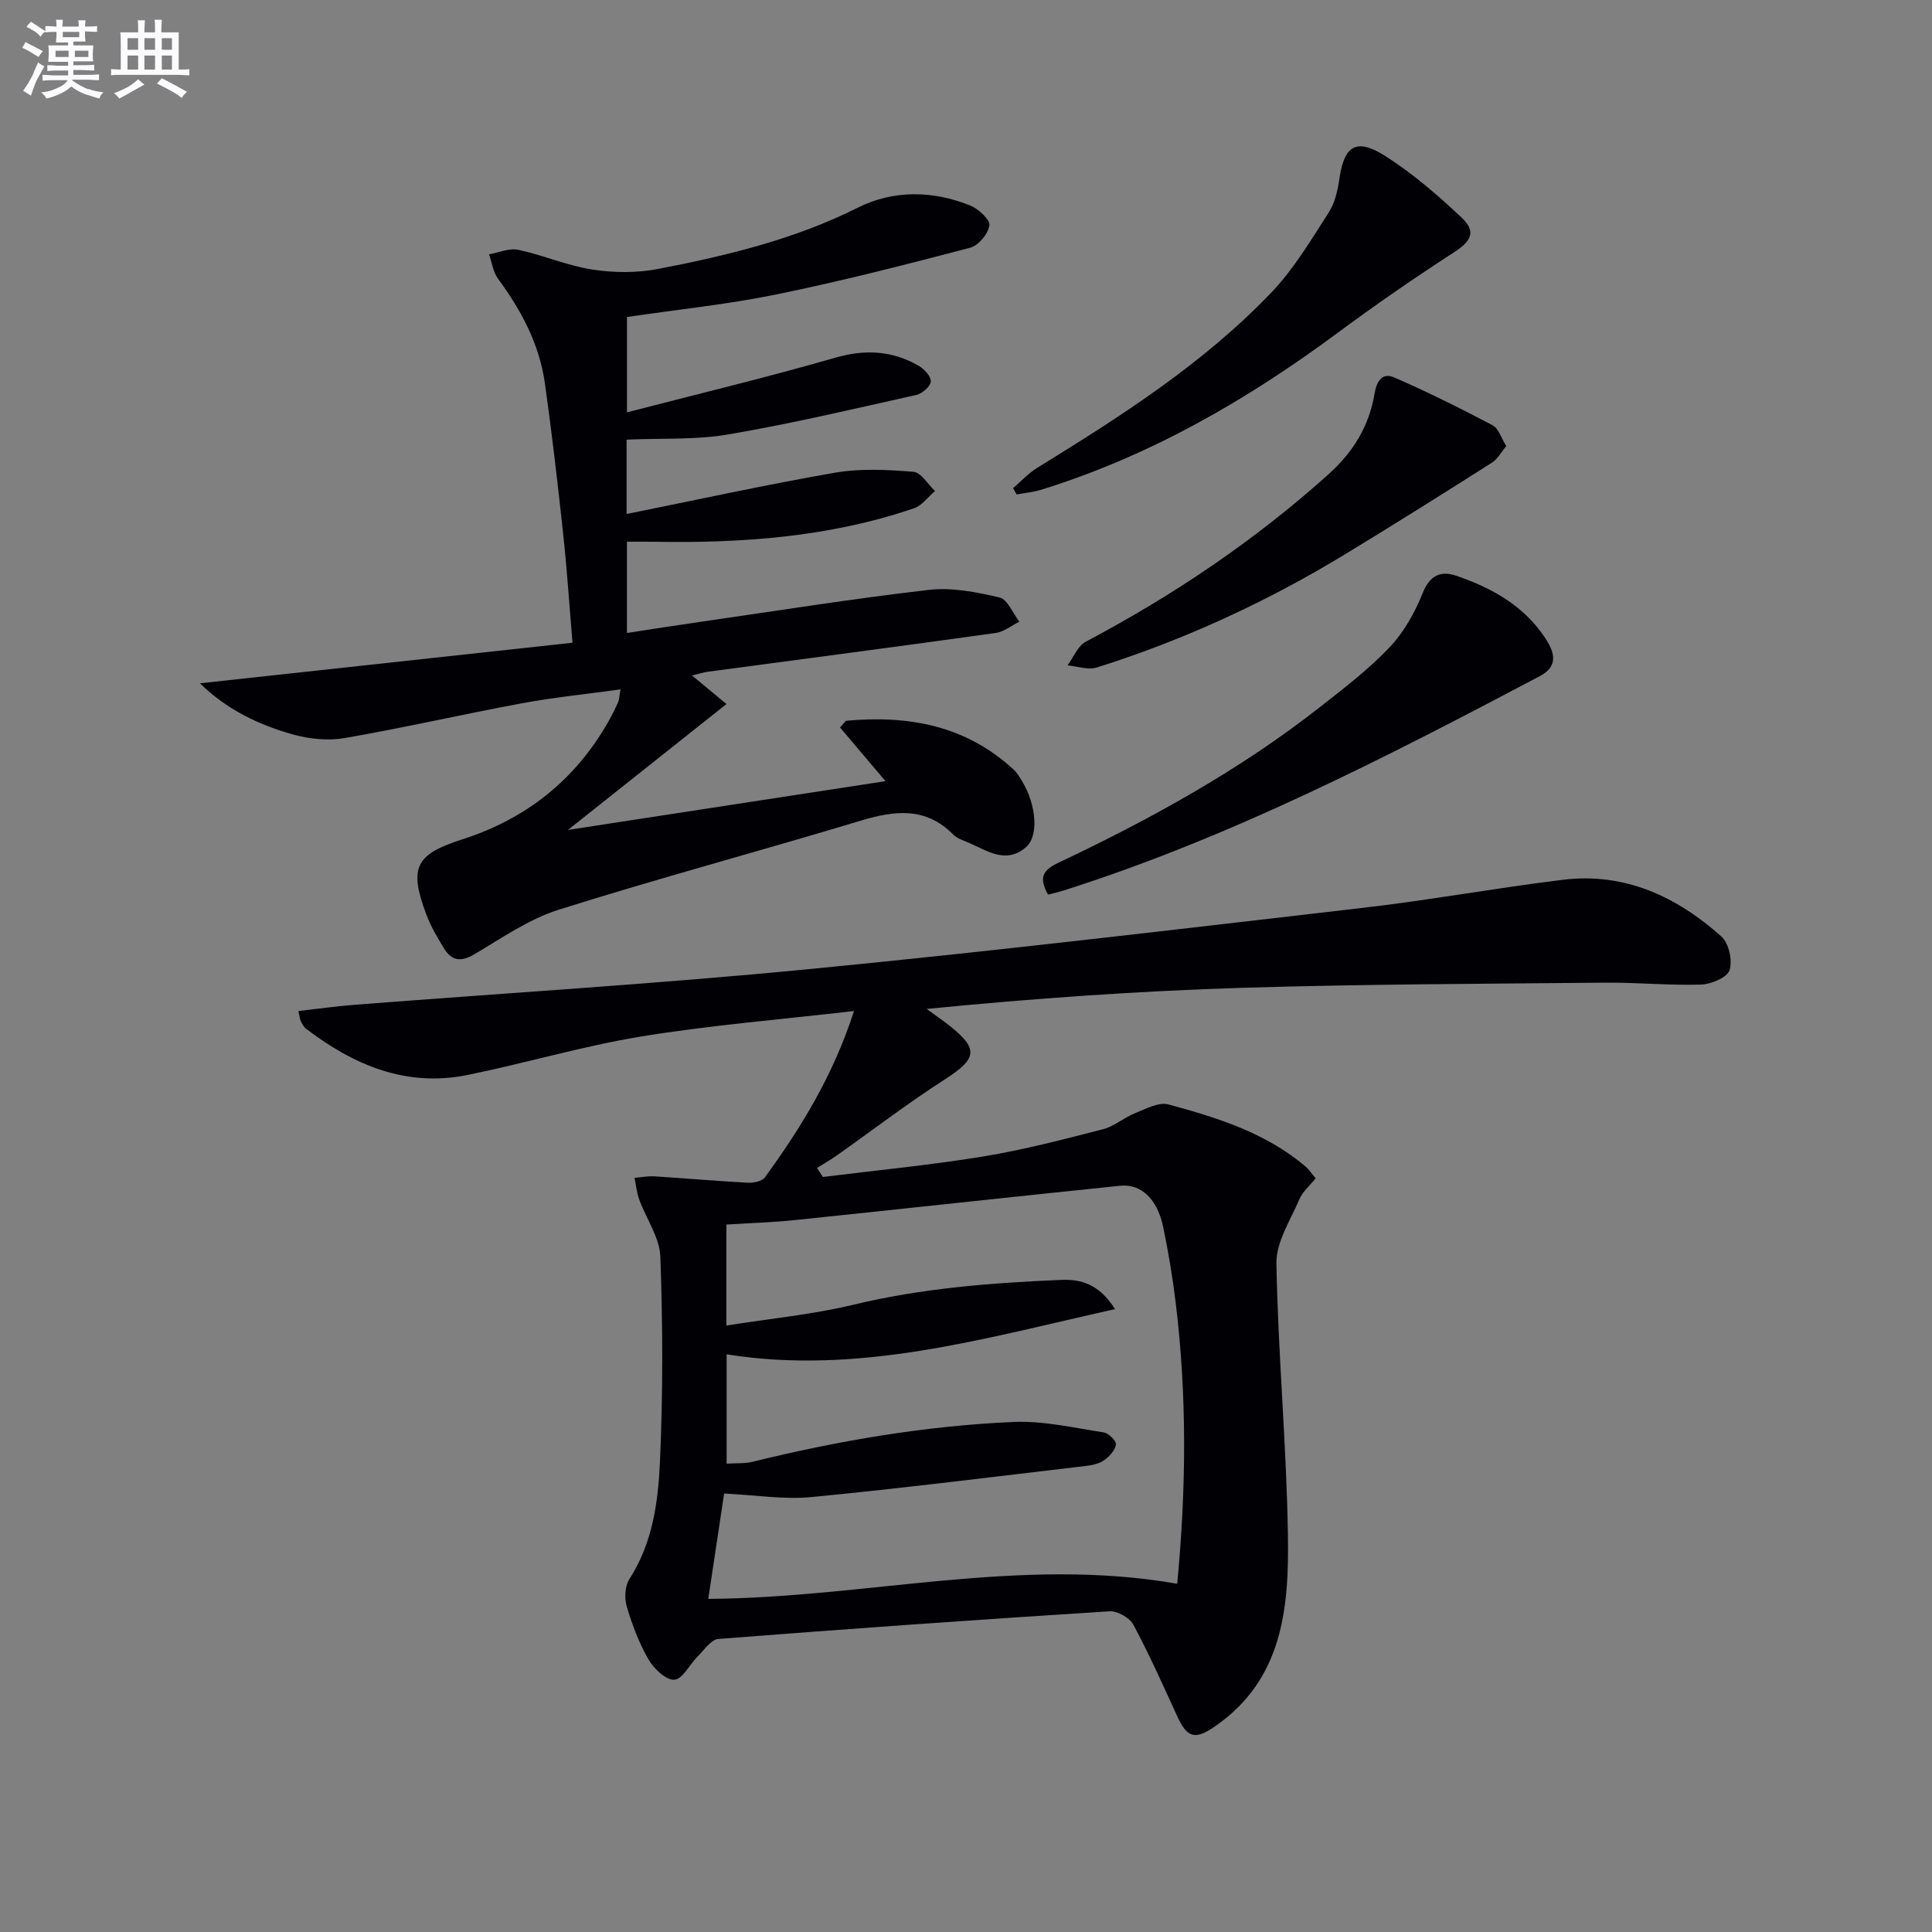 <svg enable-background="new 0 0 400 400" viewBox="0 0 400 400" xmlns="http://www.w3.org/2000/svg"><rect x="0" y="0" width="400" height="400" fill="#808080" stroke="none"/><g fill="#010105"><path d="m176.81 209.32c-15.46 1.79-29.87 2.95-44.09 5.28-12.08 1.98-23.9 5.52-35.92 7.96-12.68 2.58-23.53-2.02-33.42-9.56-.5-.38-.83-1.04-1.12-1.63-.21-.42-.23-.94-.47-2.05 3.96-.44 7.79-.99 11.64-1.29 31.31-2.44 62.68-4.33 93.93-7.37 38.35-3.72 76.62-8.28 114.89-12.71 13.85-1.6 27.58-4.13 41.42-5.81 12.74-1.54 23.48 3.5 32.73 11.76 1.54 1.38 2.34 4.99 1.68 6.97-.5 1.52-3.81 2.91-5.91 2.98-6.64.2-13.29-.47-19.94-.4-24.97.24-49.95.3-74.91 1.06-21.72.67-43.41 2.2-65.47 4.38 1.52 1.11 3.08 2.18 4.57 3.34 6.28 4.92 5.9 6.95-.79 11.24-7.67 4.93-14.93 10.49-22.39 15.76-1.31.93-2.72 1.72-4.08 2.58.4.62.8 1.25 1.2 1.87 11.1-1.38 22.26-2.45 33.29-4.26 8.33-1.36 16.54-3.53 24.73-5.63 2.32-.59 4.3-2.39 6.57-3.29 2.25-.9 4.95-2.39 6.97-1.84 10.1 2.74 20.14 5.86 28.36 12.84.73.62 1.27 1.47 2.11 2.46-1.21 1.52-2.7 2.76-3.37 4.34-1.85 4.34-4.83 8.86-4.75 13.26.33 18.78 2.09 37.53 2.38 56.3.23 14.92-.99 29.82-15.09 39.56-4.14 2.86-5.76 2.44-7.86-2.16-2.9-6.35-5.75-12.73-9.04-18.87-.77-1.44-3.3-2.89-4.92-2.79-27.02 1.71-54.03 3.62-81.02 5.73-1.51.12-2.92 2.27-4.26 3.6-1.67 1.66-3.14 4.73-4.85 4.84-1.73.11-4.24-2.29-5.35-4.21-1.97-3.41-3.39-7.2-4.51-10.99-.5-1.71-.36-4.22.57-5.66 4.82-7.46 5.94-15.96 6.32-24.34.63-14.1.59-28.25.08-42.36-.14-4.01-2.94-7.9-4.39-11.9-.51-1.41-.64-2.96-.95-4.45 1.38-.11 2.76-.39 4.12-.31 6.44.41 12.88.98 19.32 1.32 1.18.06 2.95-.29 3.54-1.1 7.43-10.24 14.08-20.92 18.45-34.45zm-30.17 121.71c32.75-.21 64.56-8.84 97.09-3.13 1.88-19.76 2.03-39-.32-58.22-.64-5.27-1.52-10.52-2.6-15.71-1.19-5.69-4.54-8.92-8.89-8.47-22.44 2.3-44.85 4.77-67.29 7.1-4.73.49-9.5.63-14.24.93v20.91c9.09-1.45 17.88-2.28 26.38-4.33 14.14-3.4 28.47-4.51 42.89-5.12 4.06-.17 7.88.79 11.19 6.05-27.04 6.02-52.96 13.73-80.41 9.36v22.64c2.05-.14 3.76 0 5.35-.39 17.78-4.37 35.79-7.46 54.08-8.25 6.17-.27 12.43 1.22 18.62 2.16 1.02.15 2.64 1.75 2.55 2.5-.15 1.18-1.33 2.47-2.41 3.24-1.02.73-2.45 1.05-3.74 1.2-18.95 2.23-37.88 4.61-56.87 6.45-5.71.55-11.58-.42-18.1-.73-1.05 6.95-2.1 13.92-3.28 21.81z"/><path d="m128.47 142.73c-7.08.98-13.8 1.65-20.43 2.88-12.23 2.27-24.36 5.06-36.61 7.19-3.45.6-7.34.22-10.75-.73-7.14-2-13.78-5.19-19.28-10.6 25.86-2.82 51.16-5.57 77.13-8.4-.66-7.86-1.14-15.24-1.94-22.59-1.12-10.4-2.32-20.8-3.78-31.15-1.14-8.06-4.87-15.07-9.68-21.59-1.03-1.4-1.28-3.38-1.88-5.09 2.03-.35 4.19-1.33 6.06-.93 5.17 1.11 10.15 3.29 15.35 4.09 4.46.69 9.26.72 13.68-.14 14.18-2.75 28.16-6.11 41.27-12.68 7.35-3.68 15.53-3.57 23.28-.43 1.7.69 4.12 2.91 3.95 4.12-.24 1.74-2.28 4.17-4 4.62-13.3 3.49-26.64 6.91-40.11 9.66-10.06 2.06-20.33 3.11-30.92 4.67v19.74c14.73-3.82 29.02-7.24 43.12-11.31 6.22-1.79 11.8-1.47 17.25 1.66 1.16.66 2.59 2.2 2.53 3.25-.06 1.02-1.76 2.52-2.97 2.79-12.94 2.89-25.87 5.95-38.93 8.18-6.77 1.16-13.81.76-21.08 1.08v15.4c14.66-2.95 28.87-6.08 43.19-8.56 5.27-.91 10.83-.61 16.2-.18 1.58.13 2.98 2.59 4.46 3.98-1.44 1.22-2.68 3.01-4.34 3.57-17.54 5.99-35.72 7.27-54.09 6.93-1.65-.03-3.31 0-5.35 0v18.89c5.13-.78 10.15-1.58 15.18-2.3 15.76-2.27 31.49-4.79 47.31-6.62 4.78-.55 9.88.45 14.64 1.57 1.67.39 2.76 3.27 4.12 5.01-1.63.8-3.19 2.1-4.9 2.34-19.9 2.77-39.82 5.38-59.74 8.05-.77.1-1.52.36-3.13.76 2.61 2.16 4.62 3.83 7.13 5.9-10.98 8.73-21.55 17.12-32.82 26.07 22.31-3.43 43.88-6.75 65.74-10.1-3.3-3.89-6.35-7.5-9.41-11.11.41-.46.82-.93 1.23-1.39 12.85-1.18 24.81.9 34.76 10.16.72.67 1.24 1.57 1.75 2.42 2.91 4.85 3.43 11.26.78 13.57-4.18 3.64-8.09.71-11.98-.95-1.07-.46-2.3-.83-3.07-1.61-5.72-5.82-12.15-5.03-19.22-2.9-20.78 6.28-41.77 11.89-62.48 18.42-6.21 1.96-11.83 5.9-17.53 9.26-2.76 1.63-4.68 1.3-6.24-1.25-1.38-2.26-2.75-4.58-3.67-7.05-3.63-9.7-2.23-12.41 7.44-15.51 13.23-4.24 23.43-12.31 30.3-24.45.74-1.3 1.4-2.64 2-4.01.23-.56.23-1.24.48-2.6z"/><path d="m216.99 185.22c-2.01-3.55-1.02-5.1 2.08-6.57 19.09-9.03 37.56-19.19 54.24-32.28 4.96-3.9 10.04-7.77 14.36-12.32 2.98-3.14 5.27-7.23 6.89-11.28 1.49-3.71 3.78-4.65 6.93-3.57 7.34 2.5 14.01 6.2 18.42 12.89 1.84 2.78 2.94 5.77-1.11 7.9-31.99 16.88-64.12 33.45-98.76 44.43-.91.29-1.86.49-3.05.8z"/><path d="m209.75 101.06c1.64-1.4 3.13-3.05 4.95-4.17 17.3-10.67 34.45-21.59 48.58-36.39 4.63-4.85 8.15-10.82 11.82-16.51 1.3-2.01 1.87-4.64 2.22-7.07.99-6.75 3.48-8.42 9.44-4.65 5.69 3.61 10.89 8.12 15.82 12.75 3.14 2.95 2.03 4.9-1.52 7.2-8.21 5.32-16.28 10.88-24.14 16.71-18.82 13.94-38.86 25.49-61.34 32.46-1.64.51-3.39.66-5.09.98-.26-.43-.5-.87-.74-1.31z"/><path d="m311.86 92.35c-1.12 1.33-1.83 2.72-2.97 3.44-10.07 6.39-20.16 12.74-30.35 18.93-16.22 9.86-33.37 17.78-51.48 23.48-1.79.56-4.02-.26-6.04-.44 1.24-1.67 2.12-4.02 3.77-4.9 18.14-9.6 35.03-20.97 50.31-34.71 5.01-4.5 8.35-9.89 9.46-16.53.43-2.55 1.5-4.61 4.11-3.47 6.92 3.01 13.69 6.39 20.37 9.9 1.21.65 1.75 2.6 2.82 4.3z"/></g><path d="m6.8 9.5c.6.3 1.3.7 2.1 1.1-.4.4-.7.8-.9 1.2-.7-.4-1.3-.8-1.8-1.1s-1.1-.6-1.6-.8c.2-.4.5-.8.7-1.2.4.2.8.5 1.5.8zm.9 6.9c-.3.6-.5 1.1-.7 1.7s-.4 1.1-.6 1.7c-.6-.4-1.1-.7-1.6-1 .7-1 1.2-1.8 1.5-2.4.3-.5.6-1.1.8-1.7.3-.6.5-1.2.8-1.8.3.3.8.6 1.3.8-.7 1.3-1.2 2.2-1.5 2.7zm.1-11c.4.3 1 .7 1.7 1.1-.5.2-.8.6-1.1 1.1-.5-.6-1-1-1.4-1.2s-.9-.6-1.5-.8c.2-.4.5-.7.9-1.1.5.3.9.6 1.4.9zm10.5 13c1 .4 2 .6 3.1.7-.4.4-.7.8-.8 1.3-.9-.2-1.9-.6-3-.9-1-.4-2-.9-2.8-1.6-.5.4-1.1.9-1.9 1.3s-1.9.9-3.3 1.2c-.1-.3-.5-.8-1.1-1.3 1 0 2.1-.3 3.2-.8 1.2-.5 1.9-1 2.3-1.7h-3.2c-.4 0-1 0-2 .1v-1.2c1 0 1.7.1 2 .1h3.3v-1h-2.3c-.2 0-.9 0-2 .1v-1.2c1.2 0 1.9.1 2 .1h2.3v-.8h-4.1c0-.7.1-1.2.1-1.6 0-.5 0-1.1-.1-1.8h4.1v-.6h-2.5c0-.6.1-1.1.1-1.6v-.6h-.5c-.4 0-1 0-1.8.1v-1.3c1.2 0 1.9.1 2.1.1h.2c0-.3 0-.8-.1-1.4h1.4c0 .6-.1 1-.1 1.4h3.4c0-.4 0-.8-.1-1.3h1.5c0 .4-.1.9-.1 1.3.7 0 1.5 0 2.5-.1v1.2c-1 0-1.8-.1-2.5-.1v.6c0 .3 0 .8.1 1.5h-2.5v.8h4.1c0 .7-.1 1.3-.1 1.8s0 1 .1 1.5h-4.1v.8h1.4c.8 0 1.8 0 2.9-.1v1.2c-1 0-1.9-.1-2.8-.1h-1.5v1h3.2c.3 0 1 0 2.1-.1v1.2c-1.1 0-1.8-.1-2.1-.1h-3.4l-.1.1c1.4 1 2.4 1.5 3.4 1.9zm-4.1-6.6v-1.3h-2.7v1.3zm2.2-4.1v-1.1h-3.4v1.1zm1.9 4.1v-1.3h-2.8v1.3z" fill="#fbfafc"/><path d="m37 6.7v2.3 5.4c1 0 1.8 0 2.2-.1v1.3c-.6 0-1.5-.1-2.5-.1h-11.9c-.7 0-1.3 0-1.8.1v-1.3c.5 0 1.1.1 2 .1v-5.2c0-1 0-1.8-.1-2.5h3.7c0-1.3 0-2.1-.1-2.5h1.5c0 .4-.1 1.3-.1 2.5h2.2c0-1.2 0-2.1-.1-2.6h1.5c0 .4-.1 1.3-.1 2.6zm-12.3 13.7c-.3-.4-.7-.8-1.1-1.1 1.1-.4 2.1-.9 2.9-1.3.8-.5 1.5-1 2.1-1.6.4.4.9.8 1.3 1.1-2.5 1.4-4.2 2.4-5.2 2.9zm3.9-10.1v-2.4h-2.2v2.4zm0 4.1v-2.9h-2.2v2.9zm3.5-4.1v-2.4h-2.2v2.4zm0 4.1v-2.9h-2.2v2.9zm.4 2.9 1-1.1c.6.3 1.4.7 2.5 1.3s2 1.1 2.7 1.5c-.4.4-.8.8-1.1 1.3-.8-.8-2.5-1.7-5.1-3zm3.1-7v-2.4h-2.1v2.4zm0 4.1v-2.9h-2.1v2.9z" fill="#fbfafc"/></svg>